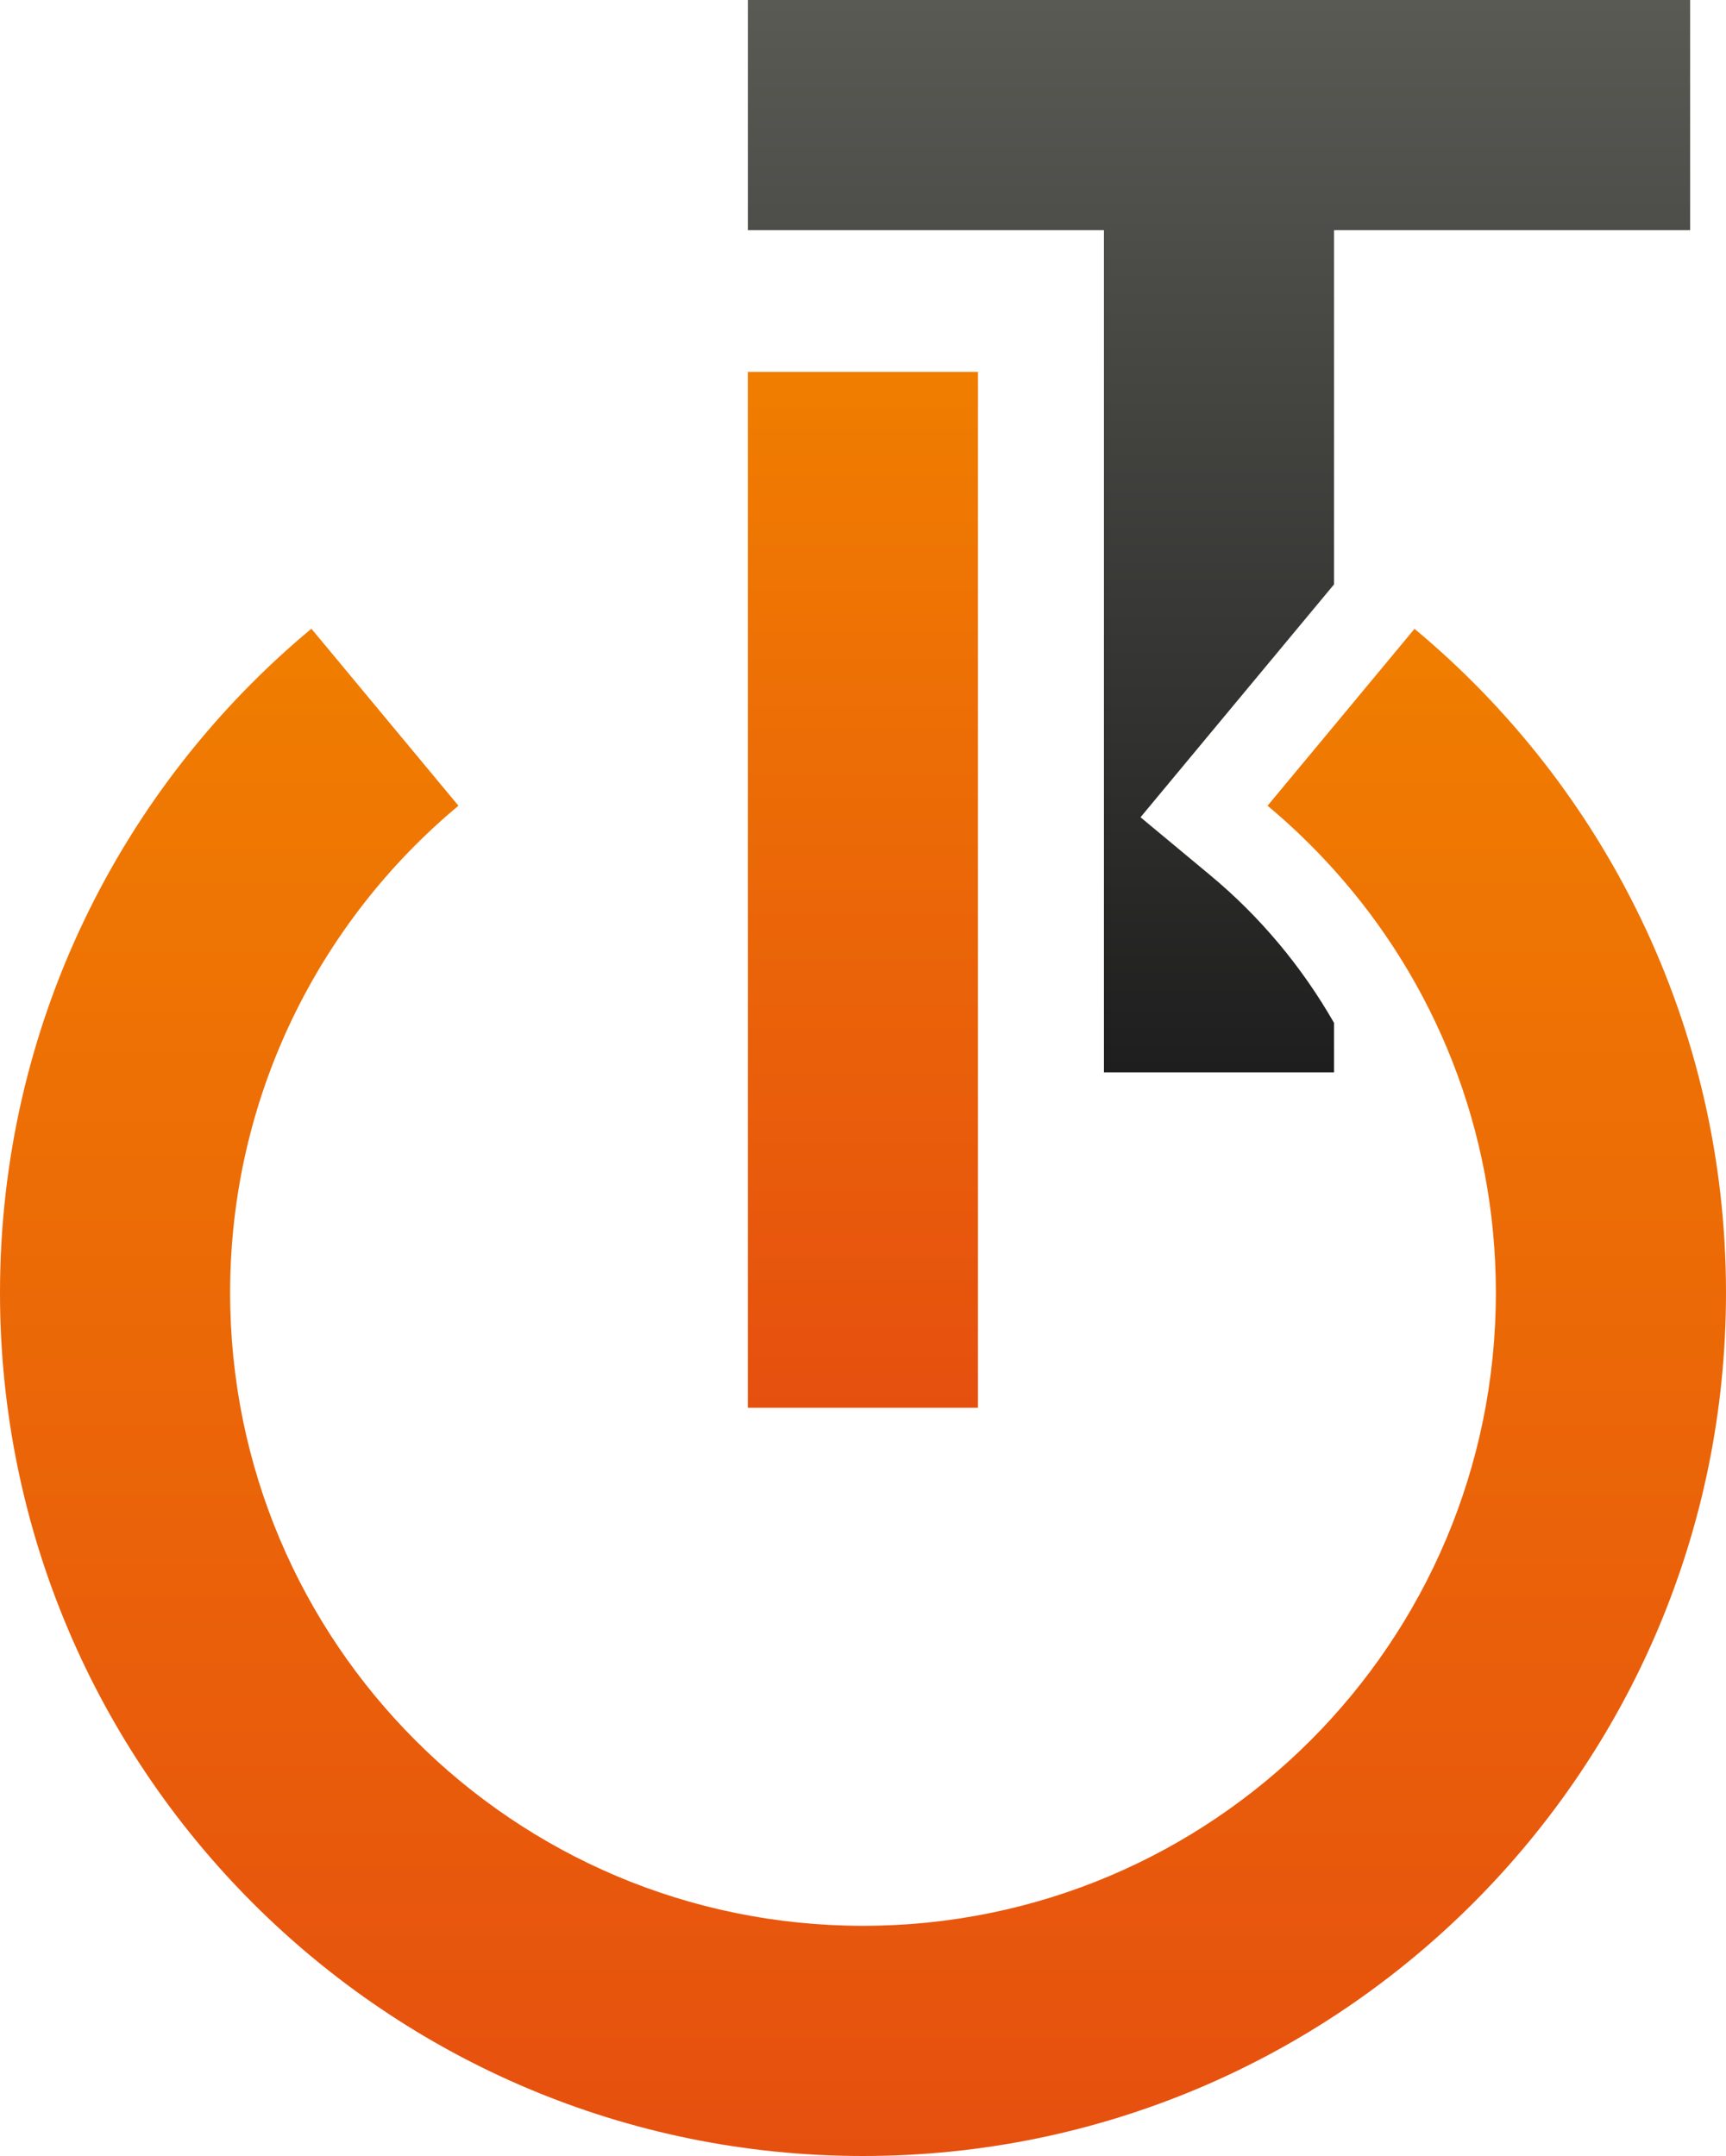 <?xml version="1.0" encoding="UTF-8"?><svg id="Ebene_2" xmlns="http://www.w3.org/2000/svg" xmlns:xlink="http://www.w3.org/1999/xlink" viewBox="0 0 95.78 119.61"><defs><style>.cls-1{fill:url(#Grau_4cPos_Neu);}.cls-2{fill:url(#Verlauf_Orange_RGB_POS-2);}.cls-3{fill:url(#Verlauf_Orange_RGB_POS);}</style><linearGradient id="Grau_4cPos_Neu" x1="67.65" y1="59.49" x2="67.65" y2="0" gradientUnits="userSpaceOnUse"><stop offset="0" stop-color="#1e1e1e"/><stop offset="1" stop-color="#5a5a55"/></linearGradient><linearGradient id="Verlauf_Orange_RGB_POS" x1="47.89" y1="119.61" x2="47.89" y2="34.88" gradientUnits="userSpaceOnUse"><stop offset="0" stop-color="#e6500f"/><stop offset="1" stop-color="#f07d00"/></linearGradient><linearGradient id="Verlauf_Orange_RGB_POS-2" x1="47.89" y1="78.1" x2="47.89" y2="20.63" xlink:href="#Verlauf_Orange_RGB_POS"/></defs><g id="Ebene_1-2"><path class="cls-1" d="M47.31,0h-5.81v12.77h19.76v46.72h12.77v-2.74c-1.77-3.09-4.08-5.88-6.89-8.21l-3.85-3.2,3.2-3.85,7.54-9.07V12.77h19.76V0h-46.48Z"/><path class="cls-3" d="M78.5,34.88l-4.46,5.37-3.7,4.45c1.32,1.1,2.55,2.29,3.7,3.57,5.59,6.22,8.97,14.44,8.97,23.45,0,19.4-15.72,35.12-35.12,35.12s-35.12-15.72-35.12-35.12c0-10.85,4.93-20.57,12.67-27.02l-8.16-9.82C6.72,43.66,0,56.91,0,71.72c0,26.44,21.45,47.89,47.89,47.89s47.89-21.45,47.89-47.89c0-14.81-6.74-28.06-17.28-36.83Z"/><polygon class="cls-2" points="54.27 71.72 54.27 27.02 54.27 20.63 41.5 20.63 41.5 27.02 41.5 71.72 41.5 78.1 54.27 78.1 54.27 71.72"/></g></svg>